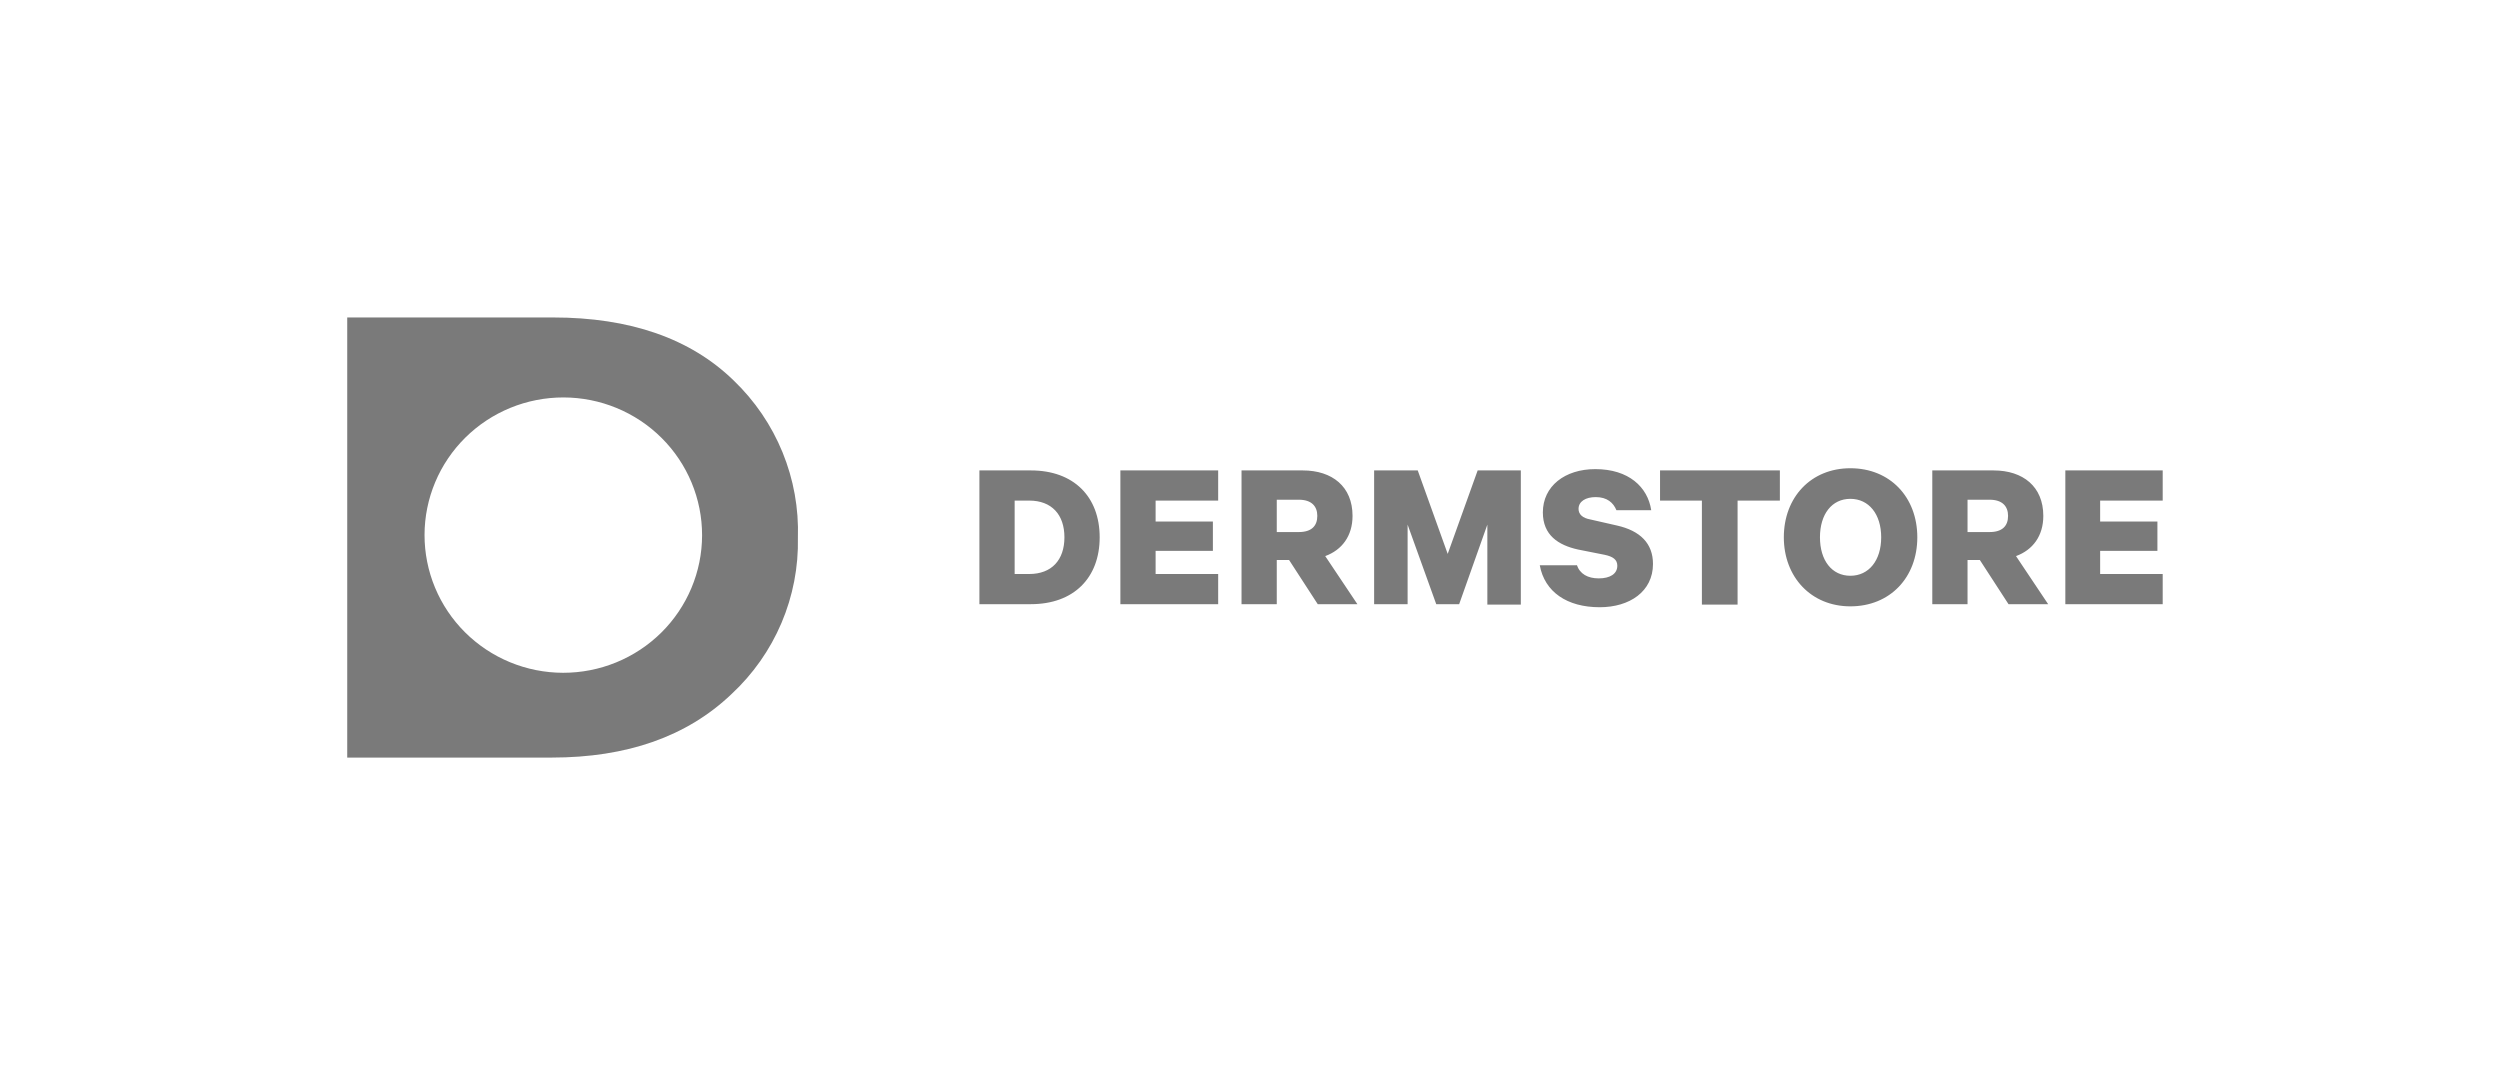 <svg xmlns="http://www.w3.org/2000/svg" width="252" height="109" viewBox="0 0 252 109" fill="none"><g filter="url(#filter0_d_131_2325)"><rect width="224" height="81" rx="15" transform="matrix(-1 0 0 1 238 14)" fill="white"></rect></g><path d="M73.945 38.344C69.593 34.115 63.509 32 55.738 32H35V76.364H55.605C63.198 76.364 69.238 74.249 73.723 69.976C75.895 67.962 77.616 65.517 78.771 62.799C79.927 60.082 80.491 57.153 80.428 54.204C80.524 51.258 79.996 48.324 78.88 45.593C77.763 42.861 76.082 40.392 73.945 38.344ZM56.759 67.817C54.922 67.814 53.104 67.452 51.408 66.752C49.712 66.052 48.172 65.027 46.875 63.737C45.578 62.446 44.55 60.915 43.85 59.23C43.149 57.545 42.791 55.74 42.793 53.917C42.796 52.095 43.161 50.291 43.867 48.608C44.572 46.926 45.605 45.398 46.906 44.111C48.207 42.825 49.751 41.805 51.449 41.11C53.147 40.415 54.967 40.059 56.804 40.062C60.514 40.068 64.069 41.536 66.688 44.142C69.307 46.749 70.775 50.281 70.77 53.962C70.764 57.642 69.284 61.169 66.657 63.768C64.029 66.366 60.469 67.823 56.759 67.817ZM98.724 47.419H103.919C108.227 47.419 110.847 50.063 110.847 54.16C110.847 58.257 108.227 60.9 103.919 60.9H98.724V47.419ZM103.742 57.86C106.006 57.86 107.294 56.451 107.294 54.16C107.294 51.869 106.006 50.459 103.742 50.459H102.276V57.86H103.742ZM122.792 47.419V50.459H116.486V52.574H122.259V55.526H116.486V57.86H122.792V60.9H112.934V47.419H122.792ZM128.698 56.451V60.9H125.146V47.419H131.318C134.293 47.419 136.336 49.049 136.336 52.001C136.336 54.028 135.27 55.437 133.583 56.054L136.825 60.9H132.828L129.942 56.451H128.698ZM128.698 53.631H130.918C132.206 53.631 132.784 53.014 132.784 52.001C132.784 51.032 132.206 50.371 130.918 50.371H128.698V53.631ZM144.773 60.9L141.887 52.882V60.9H138.512V47.419H142.908L145.928 55.834L148.948 47.419H153.299V60.944H149.925V52.882L147.083 60.9H144.773ZM158.939 56.935C159.25 57.86 160.049 58.301 161.159 58.301C162.27 58.301 163.025 57.86 163.025 57.023C163.025 56.407 162.58 56.098 161.737 55.922L159.072 55.393C157.074 54.953 155.52 53.94 155.52 51.649C155.52 49.005 157.74 47.287 160.804 47.287C164.179 47.287 166.089 49.093 166.444 51.428H162.936C162.625 50.679 162.003 50.107 160.849 50.107C159.827 50.107 159.117 50.547 159.117 51.296C159.117 51.869 159.561 52.221 160.271 52.353L162.98 52.97C165.334 53.499 166.621 54.777 166.621 56.847C166.621 59.623 164.268 61.209 161.248 61.209C157.962 61.209 155.697 59.667 155.209 56.979H158.939V56.935ZM167.332 47.419H179.411V50.459H175.148V60.944H171.551V50.459H167.332V47.419ZM186.516 61.12C182.563 61.12 179.81 58.169 179.81 54.16C179.81 50.107 182.563 47.199 186.516 47.199C190.512 47.199 193.265 50.107 193.265 54.16C193.265 58.213 190.512 61.12 186.516 61.12ZM186.516 50.283C184.651 50.283 183.452 51.825 183.452 54.16C183.452 56.495 184.651 58.037 186.516 58.037C188.381 58.037 189.624 56.495 189.624 54.16C189.624 51.825 188.381 50.283 186.516 50.283ZM198.328 56.451V60.9H194.775V47.419H200.948C203.923 47.419 205.966 49.049 205.966 52.001C205.966 54.028 204.9 55.437 203.213 56.054L206.454 60.9H202.458L199.571 56.451H198.328ZM198.328 53.631H200.548C201.836 53.631 202.413 53.014 202.413 52.001C202.413 51.032 201.836 50.371 200.548 50.371H198.328V53.631ZM218 47.419V50.459H211.694V52.574H217.467V55.526H211.694V57.86H218V60.9H208.186V47.419H218Z" fill="#7A7A7A"></path><defs><filter id="filter0_d_131_2325" x="0.769" y="0.769" width="250.462" height="107.462" filterUnits="userSpaceOnUse" color-interpolation-filters="sRGB"></filter></defs></svg>